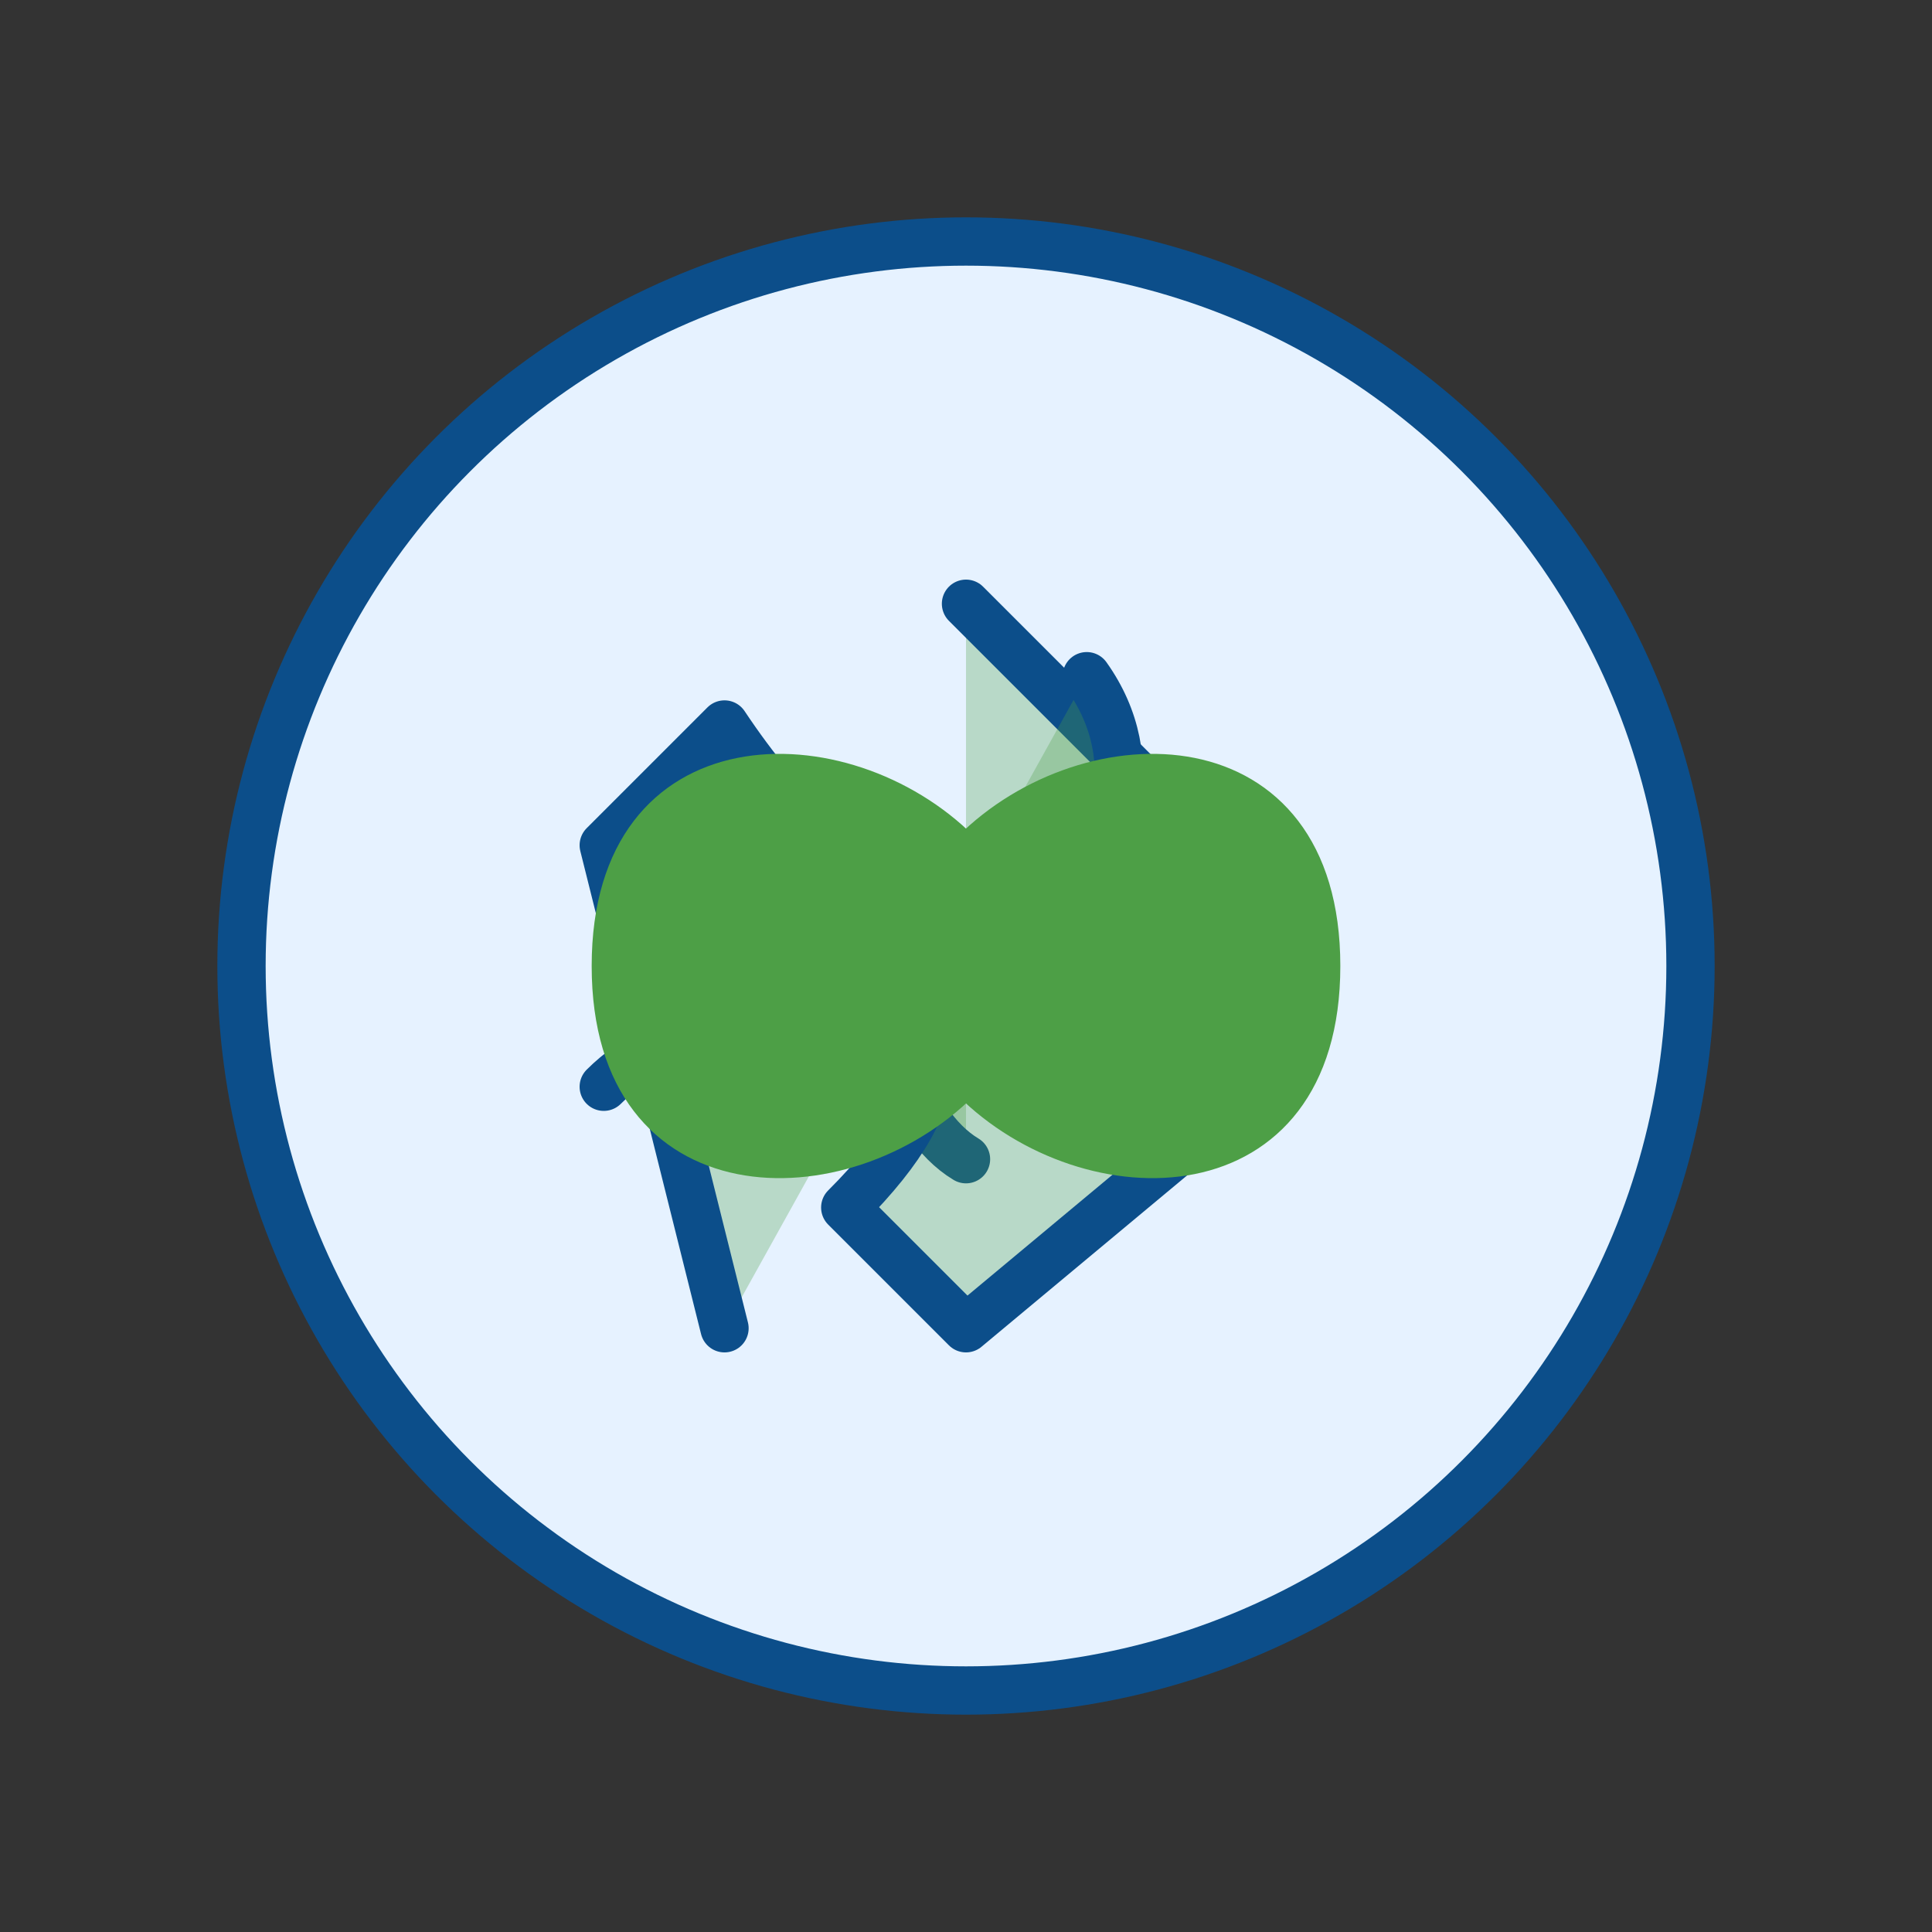<svg xmlns="http://www.w3.org/2000/svg" width="80" height="80" viewBox="0 0 80 80">
  <rect x="0" y="0" width="80" height="80" fill="#333333" stroke="none"/>
  <style>
    .icon-stroke { stroke: #0c4e8a; stroke-width: 2; stroke-linecap: round; stroke-linejoin: round; }
    .icon-fill { fill: #e6f2ff; }
    .green-fill { fill: #4d9f46; }
  </style>
  <circle cx="40" cy="40" r="30" class="icon-fill icon-stroke" />
  
  <!-- Recycling arrows -->
  <path d="M40,25 L50,35 L45,40 C35,30 35,45 40,48" class="icon-stroke green-fill" fill-opacity="0.3" />
  <path d="M52,45 L40,55 L35,50 C45,40 30,40 25,45" class="icon-stroke green-fill" fill-opacity="0.3" />
  <path d="M30,55 L25,35 L30,30 C40,45 50,35 45,28" class="icon-stroke green-fill" fill-opacity="0.3" />
  
  <!-- Leaf element -->
  <path d="M40,35 C45,30 55,30 55,40 C55,50 45,50 40,45 C35,50 25,50 25,40 C25,30 35,30 40,35 Z" class="green-fill" stroke="#4d9f46" />
</svg>